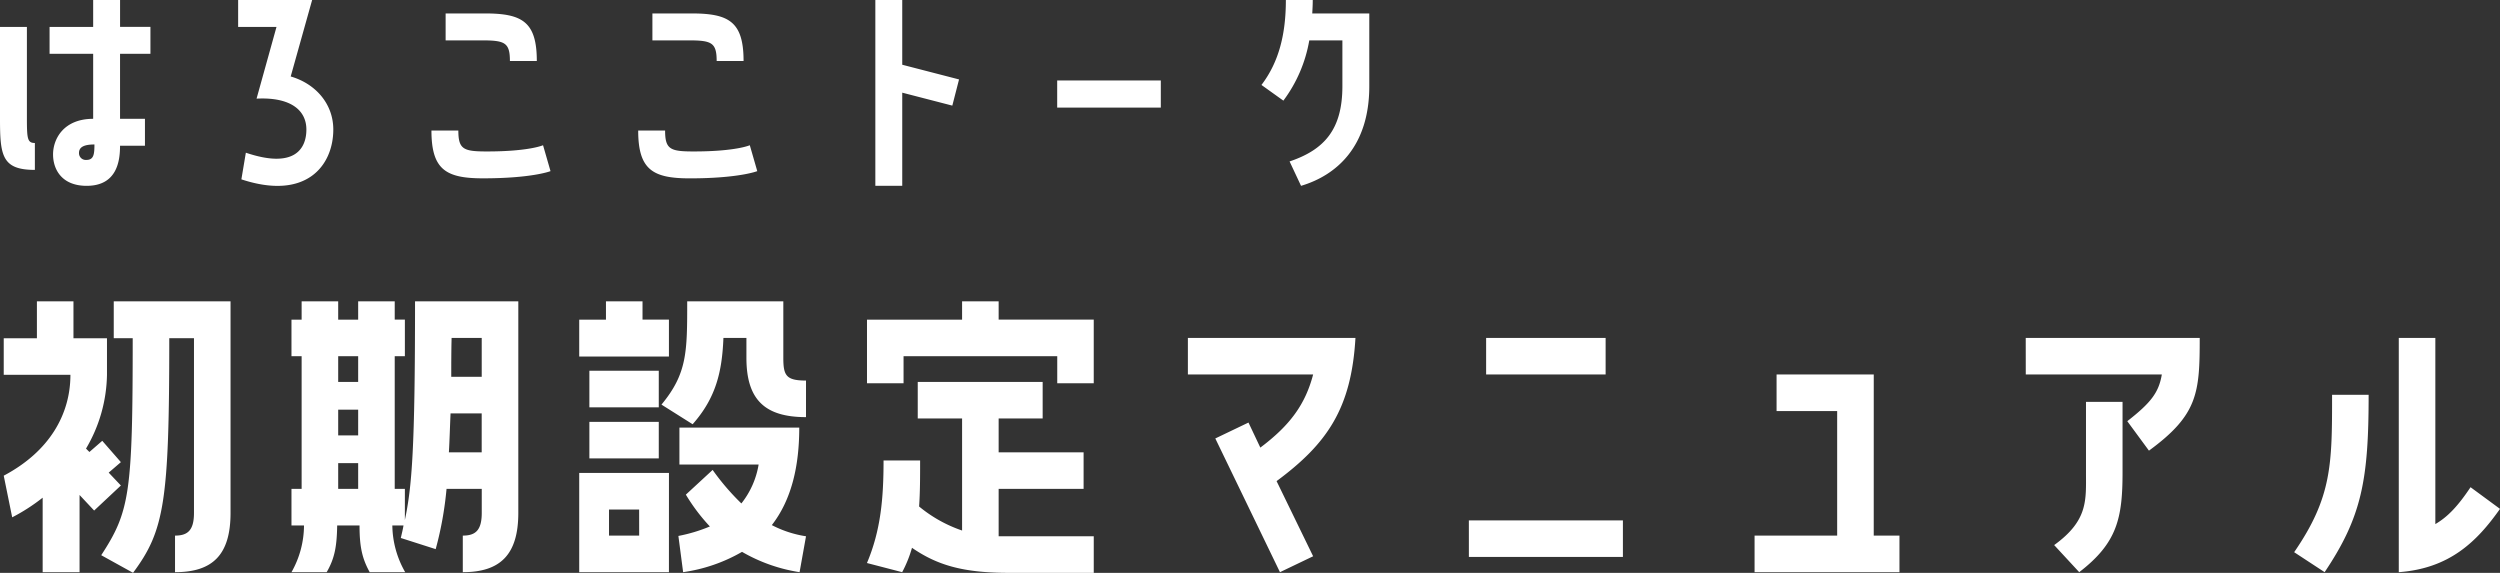 <svg xmlns="http://www.w3.org/2000/svg" width="391.406" height="89.685" viewBox="0 0 391.406 89.685"><rect x="0" y="0" width="391.406" height="89.685" fill="#333333" stroke="none"/><defs><style>.a{fill:#fff;}</style></defs><g transform="translate(10.481 -16.48)"><path class="a" d="M22.23-26.52H18.018v4.212H11.193V-18.1h6.825V-7.917c-4.6,0-6.279,3.12-6.279,5.577C11.739,0,13.1,2.574,17,2.574c4.8,0,5.226-3.978,5.226-6.279h3.9V-7.917h-3.9V-18.1h4.758v-4.212H22.23ZM8.892-4.134c-1.248,0-1.248-.78-1.248-4.446V-22.308H3.432V-7.956c0,5.811.312,8.034,5.46,8.034Zm8.073,2.652A1.062,1.062,0,0,1,15.8-2.574c0-.9.741-1.326,2.418-1.326C18.213-2.418,18.135-1.482,16.965-1.482Zm31.98-13.065L52.3-26.52H40.716v4.212h6.006L43.6-11.076c5.3-.273,7.8,1.794,7.8,4.836,0,3.12-1.989,6.162-9.477,3.627l-.7,4.173c10.14,3.354,14.391-2.145,14.391-7.8C55.614-10.257,52.845-13.416,48.945-14.547Zm34.32-2.418h4.212c0-6.084-2.223-7.449-8.073-7.449H73.2V-20.2H78.78C82.446-20.2,83.265-19.89,83.265-16.965ZM88.452-3.783s-2.145.975-8.775.975c-3.666,0-4.485-.312-4.485-3.276H70.98C70.98.039,73.242,1.4,79.053,1.4,86.775,1.4,89.622.273,89.622.273Zm27.183-13.182h4.212c0-6.084-2.223-7.449-8.073-7.449h-6.2V-20.2h5.577C114.816-20.2,115.635-19.89,115.635-16.965Zm5.187,13.182s-2.145.975-8.775.975c-3.666,0-4.485-.312-4.485-3.276H103.35c0,6.123,2.262,7.488,8.073,7.488,7.722,0,10.569-1.131,10.569-1.131ZM140.478-26.52V2.574h4.212V-12.012l7.839,2.028,1.053-4.1-8.892-2.3V-26.52Zm28.47,12.6v4.251h16.224v-4.251ZM208.416-20.2H213.6v7.176c0,6.747-2.808,9.945-8.268,11.778l1.794,3.822c5.616-1.677,10.686-6.2,10.686-15.6V-24.414h-8.931c.039-.7.078-1.4.078-2.106H204.75c0,5.265-1.053,9.672-3.822,13.3l3.432,2.457A21.957,21.957,0,0,0,208.416-20.2Z" transform="translate(-13.913 43)"/><path class="a" d="M3.445-11.607,4.77-5.088A29.574,29.574,0,0,0,9.54-8.162V3.5h5.777V-8.586L17.6-6.148l4.187-3.922-1.908-2.014,1.908-1.643-2.915-3.339-2.014,1.749-.53-.53A23.376,23.376,0,0,0,19.61-27.4v-5.724H14.363V-38.9H8.639v5.777H3.445V-27.4H13.886C13.886-21.253,10.653-15.423,3.445-11.607Zm35.51-27.3H20.67v5.777h2.968c0,24.327-.477,27.136-4.929,33.973L23.691,3.6c4.929-6.625,5.671-11.183,5.671-36.729h3.869V-5.777c0,2.756-1.007,3.551-2.968,3.551V3.5c5.83,0,8.692-2.65,8.692-9.275ZM66.25-4.664V-9.54H64.66V-30.316h1.59V-36.04H64.66V-38.9H58.936v2.862H55.809V-38.9H50.085v2.862h-1.59v5.724h1.59V-9.54h-1.59v5.724h1.961A14.884,14.884,0,0,1,48.495,3.5h5.512c1.219-2.12,1.59-3.922,1.643-7.314h3.5c0,3.392.424,5.194,1.59,7.314H66.3a14.988,14.988,0,0,1-2.014-7.314h1.749c-.106.636-.265,1.272-.424,1.961L71.073-.106a54.8,54.8,0,0,0,1.7-9.434h5.512v3.763c0,2.756-1.007,3.551-2.968,3.551V3.5c5.83,0,8.692-2.7,8.692-9.275V-38.9H67.84C67.84-15.847,67.363-9.964,66.25-4.664Zm7.314-28.514h4.717v6.095h-4.77C73.511-28.938,73.511-31.005,73.564-33.178Zm-14.628,6.89H55.809v-4.028h3.127Zm0,8.374H55.809v-4.028h3.127ZM73.4-21.359h4.876v6.1H73.14C73.246-17.066,73.3-19.08,73.4-21.359ZM58.936-9.54H55.809v-4.028h3.127Zm48.654-26.5h-4.134V-38.9H97.732v2.862H93.545v5.777H107.59ZM125.5-30.051V-38.9H110.452c0,7.95,0,11.289-4.028,16.165l4.876,3.074c3.657-4.134,4.611-8.215,4.823-13.515h3.6v3.127c0,6.572,2.915,9.275,9.328,9.275V-26.5C125.928-26.5,125.5-27.3,125.5-30.051ZM106-28.037H95.135v5.724H106ZM95.135-14.31H106v-5.724H95.135Zm32.86-4.823H109.233v5.777h12.4a13.263,13.263,0,0,1-2.7,6.095,37.481,37.481,0,0,1-4.5-5.247L110.24-8.639A29.3,29.3,0,0,0,114-3.657a24.787,24.787,0,0,1-4.929,1.484l.742,5.671a25.518,25.518,0,0,0,9.222-3.18,25.74,25.74,0,0,0,9.01,3.18l1.007-5.618A17.183,17.183,0,0,1,123.7-3.869C126.829-7.9,127.995-13.2,127.995-19.133Zm-20.4,7.1H93.545V3.5H107.59Zm-4.664,9.805H98.209V-6.307h4.717ZM159.212-38.9h-5.724v2.862H138.6v9.964h5.724v-4.24h24.062v4.24H174.1V-36.04H159.212Zm0,36.782V-9.54h13.3v-5.724h-13.3v-5.3h6.89v-5.724H146.545v5.724h6.943V-3.021a21.334,21.334,0,0,1-6.731-3.763c.159-2.226.159-4.558.159-7.208h-5.724c0,5.883-.424,10.918-2.6,16.059L144.107,3.5a19.172,19.172,0,0,0,1.537-3.816c3.922,2.7,7.95,3.922,15.158,3.922h13.3V-2.12Zm55.862-31.058H188.839v5.724h19.61c-1.219,4.664-3.6,7.95-8.268,11.448l-1.855-3.922-5.194,2.491L203.255,3.5l5.194-2.491-5.724-11.766C210.675-16.642,214.438-22.154,215.074-33.178Zm20.458,0v5.724h18.709v-5.724Zm-2.7,34.291h24.115V-4.611H232.829Zm63.388-28.567H281.006v5.724h9.487v19.5H277.561V3.5h22.684V-2.226h-4.028Zm23.8,0H341.32c-.477,2.862-1.749,4.452-5.406,7.314l3.392,4.611c7.685-5.618,7.95-9.063,7.95-17.649H320.014ZM324.466-.742l3.922,4.24c5.936-4.558,6.784-8.427,6.784-15.635V-23.161h-5.724v11.024C329.448-7.791,329.819-4.611,324.466-.742Zm59.678-3.286v-29.15H378.42V3.5c7.9-.583,12.19-4.717,15.847-9.911l-4.611-3.392C387.642-6.784,386.052-5.141,384.144-4.028ZM373.7-24.274h-5.724c0,10.865,0,16.006-5.936,24.645l4.77,3.127C372.643-5.194,373.7-10.971,373.7-24.274Z" transform="translate(-13.342 102.561)"/></g></svg>